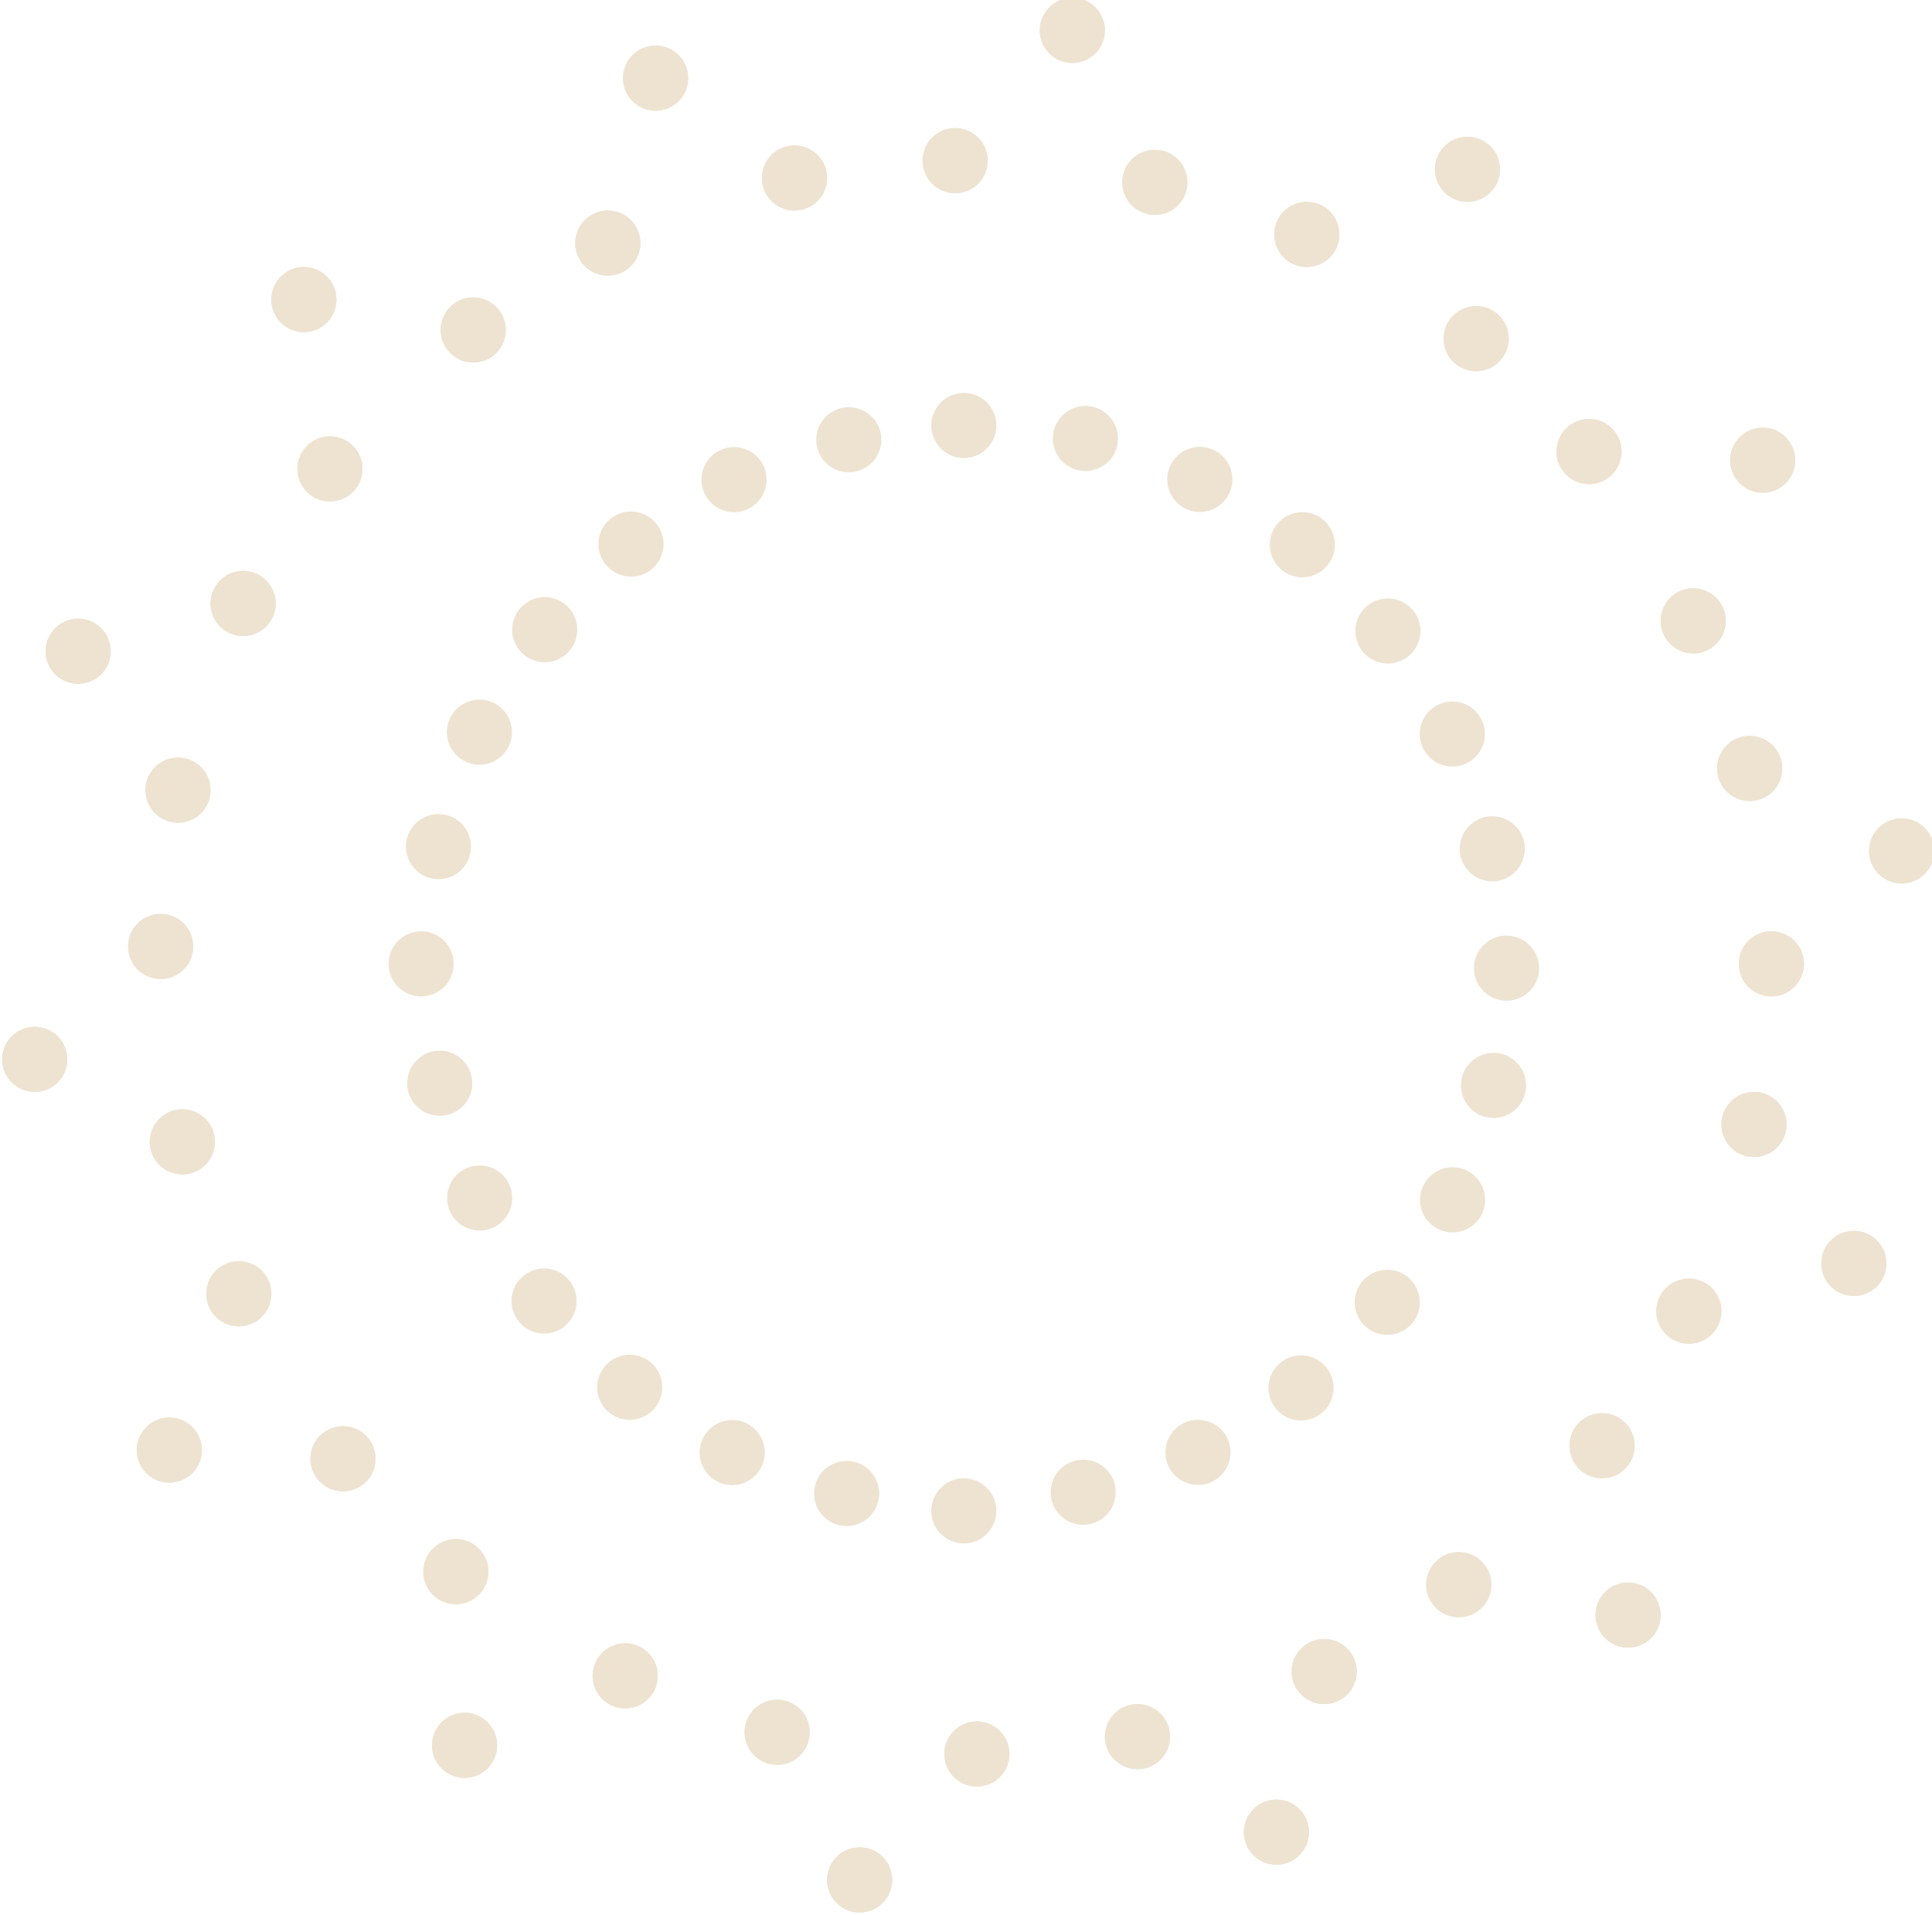 <?xml version="1.0" encoding="utf-8"?>
<!-- Generator: Adobe Illustrator 26.0.3, SVG Export Plug-In . SVG Version: 6.00 Build 0)  -->
<svg version="1.1" id="Layer_1" xmlns="http://www.w3.org/2000/svg" xmlns:xlink="http://www.w3.org/1999/xlink" x="0px" y="0px"
	 viewBox="0 0 44.5 44.1" style="enable-background:new 0 0 44.5 44.1;" xml:space="preserve">
<style type="text/css">
	
		.st0{clip-path:url(#SVGID_00000090296276134182679200000011315551973174645912_);fill:none;stroke:#EEE3D1;stroke-width:1.5;stroke-linecap:round;stroke-linejoin:round;stroke-miterlimit:10;stroke-dasharray:0,3.951;}
	
		.st1{clip-path:url(#SVGID_00000090296276134182679200000011315551973174645912_);fill:none;stroke:#EEE3D1;stroke-width:1.5;stroke-linecap:round;stroke-linejoin:round;stroke-miterlimit:10;stroke-dasharray:0,3.959;}
	
		.st2{clip-path:url(#SVGID_00000090296276134182679200000011315551973174645912_);fill:none;stroke:#EEE3D1;stroke-width:1.5;stroke-linecap:round;stroke-linejoin:round;stroke-miterlimit:10;stroke-dasharray:0,4.061;}
	
		.st3{clip-path:url(#SVGID_00000090296276134182679200000011315551973174645912_);fill:none;stroke:#EEE3D1;stroke-width:1.5;stroke-linecap:round;stroke-linejoin:round;stroke-miterlimit:10;stroke-dasharray:0,3.934;}
	
		.st4{clip-path:url(#SVGID_00000090296276134182679200000011315551973174645912_);fill:none;stroke:#EEE3D1;stroke-width:1.5;stroke-linecap:round;stroke-linejoin:round;stroke-miterlimit:10;stroke-dasharray:0,3.969;}
	
		.st5{clip-path:url(#SVGID_00000090296276134182679200000011315551973174645912_);fill:none;stroke:#EEE3D1;stroke-width:1.5;stroke-linecap:round;stroke-linejoin:round;stroke-miterlimit:10;stroke-dasharray:0,4.072;}
	
		.st6{clip-path:url(#SVGID_00000090296276134182679200000011315551973174645912_);fill:none;stroke:#EEE3D1;stroke-width:1.5;stroke-linecap:round;stroke-linejoin:round;stroke-miterlimit:10;stroke-dasharray:0,3.929;}
	
		.st7{clip-path:url(#SVGID_00000090296276134182679200000011315551973174645912_);fill:none;stroke:#EEE3D1;stroke-width:1.5;stroke-linecap:round;stroke-linejoin:round;stroke-miterlimit:10;stroke-dasharray:0,3.963;}
	
		.st8{clip-path:url(#SVGID_00000090296276134182679200000011315551973174645912_);fill:none;stroke:#EEE3D1;stroke-width:1.5;stroke-linecap:round;stroke-linejoin:round;stroke-miterlimit:10;stroke-dasharray:0,4.084;}
	
		.st9{clip-path:url(#SVGID_00000090296276134182679200000011315551973174645912_);fill:none;stroke:#EEE3D1;stroke-width:1.5;stroke-linecap:round;stroke-linejoin:round;stroke-miterlimit:10;stroke-dasharray:0,3.938;}
	
		.st10{clip-path:url(#SVGID_00000090296276134182679200000011315551973174645912_);fill:none;stroke:#EEE3D1;stroke-width:1.5;stroke-linecap:round;stroke-linejoin:round;stroke-miterlimit:10;stroke-dasharray:0,3.946;}
	
		.st11{clip-path:url(#SVGID_00000090296276134182679200000011315551973174645912_);fill:none;stroke:#EEE3D1;stroke-width:1.5;stroke-linecap:round;stroke-linejoin:round;stroke-miterlimit:10;stroke-dasharray:0,4.086;}
	
		.st12{clip-path:url(#SVGID_00000090296276134182679200000011315551973174645912_);fill:none;stroke:#EEE3D1;stroke-width:1.5;stroke-linecap:round;stroke-linejoin:round;stroke-miterlimit:10;stroke-dasharray:0,3.955;}
	
		.st13{clip-path:url(#SVGID_00000090296276134182679200000011315551973174645912_);fill:none;stroke:#EEE3D1;stroke-width:1.5;stroke-linecap:round;stroke-linejoin:round;stroke-miterlimit:10;stroke-dasharray:0,3.931;}
	
		.st14{clip-path:url(#SVGID_00000090296276134182679200000011315551973174645912_);fill:none;stroke:#EEE3D1;stroke-width:1.5;stroke-linecap:round;stroke-linejoin:round;stroke-miterlimit:10;stroke-dasharray:0,4.078;}
	
		.st15{clip-path:url(#SVGID_00000090296276134182679200000011315551973174645912_);fill:none;stroke:#EEE3D1;stroke-width:1.5;stroke-linecap:round;stroke-linejoin:round;stroke-miterlimit:10;stroke-dasharray:0,3.968;}
	
		.st16{clip-path:url(#SVGID_00000090296276134182679200000011315551973174645912_);fill:none;stroke:#EEE3D1;stroke-width:1.5;stroke-linecap:round;stroke-linejoin:round;stroke-miterlimit:10;stroke-dasharray:0,4.066;}
	
		.st17{clip-path:url(#SVGID_00000090296276134182679200000011315551973174645912_);fill:none;stroke:#EEE3D1;stroke-width:1.5;stroke-linecap:round;stroke-linejoin:round;stroke-miterlimit:10;stroke-dasharray:0,3.966;}
	
		.st18{clip-path:url(#SVGID_00000090296276134182679200000011315551973174645912_);fill:none;stroke:#EEE3D1;stroke-width:1.5;stroke-linecap:round;stroke-linejoin:round;stroke-miterlimit:10;stroke-dasharray:0,3.942;}
	
		.st19{clip-path:url(#SVGID_00000090296276134182679200000011315551973174645912_);fill:none;stroke:#EEE3D1;stroke-width:1.5;stroke-linecap:round;stroke-linejoin:round;stroke-miterlimit:10;stroke-dasharray:0,4.059;}
	
		.st20{clip-path:url(#SVGID_00000090296276134182679200000011315551973174645912_);fill:none;stroke:#EEE3D1;stroke-width:1.5;stroke-linecap:round;stroke-linejoin:round;stroke-miterlimit:10;stroke-dasharray:0,3.96;}
	
		.st21{clip-path:url(#SVGID_00000090296276134182679200000011315551973174645912_);fill:none;stroke:#EEE3D1;stroke-width:1.5;stroke-linecap:round;stroke-linejoin:round;stroke-miterlimit:10;stroke-dasharray:0,3.928;}
	
		.st22{clip-path:url(#SVGID_00000090296276134182679200000011315551973174645912_);fill:none;stroke:#EEE3D1;stroke-width:1.5;stroke-linecap:round;stroke-linejoin:round;stroke-miterlimit:10;stroke-dasharray:0,4.083;}
	
		.st23{clip-path:url(#SVGID_00000090296276134182679200000011315551973174645912_);fill:none;stroke:#EEE3D1;stroke-width:1.5;stroke-linecap:round;stroke-linejoin:round;stroke-miterlimit:10;stroke-dasharray:0,4.079;}
	
		.st24{clip-path:url(#SVGID_00000090296276134182679200000011315551973174645912_);fill:none;stroke:#EEE3D1;stroke-width:1.5;stroke-linecap:round;stroke-linejoin:round;stroke-miterlimit:10;}
	
		.st25{clip-path:url(#SVGID_00000090296276134182679200000011315551973174645912_);fill:none;stroke:#EEE3D1;stroke-width:1.5;stroke-linecap:round;stroke-linejoin:round;stroke-miterlimit:10;stroke-dasharray:0,2.805;}
</style>
<g>
	<defs>
		<rect id="SVGID_1_" y="0" width="44.5" height="44.1"/>
	</defs>
	<clipPath id="SVGID_00000029730730414114964680000003744451483631656584_">
		<use xlink:href="#SVGID_1_"  style="overflow:visible;"/>
	</clipPath>
	
		<line style="clip-path:url(#SVGID_00000029730730414114964680000003744451483631656584_);fill:none;stroke:#EEE3D1;stroke-width:1.5;stroke-linecap:round;stroke-linejoin:round;stroke-miterlimit:10;stroke-dasharray:0,3.951;" x1="43.8" y1="19.6" x2="42.3" y2="20.9"/>
	
		<line style="clip-path:url(#SVGID_00000029730730414114964680000003744451483631656584_);fill:none;stroke:#EEE3D1;stroke-width:1.5;stroke-linecap:round;stroke-linejoin:round;stroke-miterlimit:10;stroke-dasharray:0,3.959;" x1="40.3" y1="17.7" x2="42" y2="18.7"/>
	
		<path style="clip-path:url(#SVGID_00000029730730414114964680000003744451483631656584_);fill:none;stroke:#EEE3D1;stroke-width:1.5;stroke-linecap:round;stroke-linejoin:round;stroke-miterlimit:10;stroke-dasharray:0,4.061;" d="
		M39,14.3c-0.3,0.7-0.3,1.4-0.1,2"/>
	
		<line style="clip-path:url(#SVGID_00000029730730414114964680000003744451483631656584_);fill:none;stroke:#EEE3D1;stroke-width:1.5;stroke-linecap:round;stroke-linejoin:round;stroke-miterlimit:10;stroke-dasharray:0,3.934;" x1="40.6" y1="10.6" x2="39.8" y2="12.4"/>
	
		<line style="clip-path:url(#SVGID_00000029730730414114964680000003744451483631656584_);fill:none;stroke:#EEE3D1;stroke-width:1.5;stroke-linecap:round;stroke-linejoin:round;stroke-miterlimit:10;stroke-dasharray:0,3.969;" x1="36.6" y1="10.4" x2="38.6" y2="10.5"/>
	
		<path style="clip-path:url(#SVGID_00000029730730414114964680000003744451483631656584_);fill:none;stroke:#EEE3D1;stroke-width:1.5;stroke-linecap:round;stroke-linejoin:round;stroke-miterlimit:10;stroke-dasharray:0,4.072;" d="
		M34,7.8c0,0.7,0.3,1.3,0.8,1.8"/>
	
		<line style="clip-path:url(#SVGID_00000029730730414114964680000003744451483631656584_);fill:none;stroke:#EEE3D1;stroke-width:1.5;stroke-linecap:round;stroke-linejoin:round;stroke-miterlimit:10;stroke-dasharray:0,3.929;" x1="33.8" y1="3.9" x2="33.9" y2="5.9"/>
	
		<line style="clip-path:url(#SVGID_00000029730730414114964680000003744451483631656584_);fill:none;stroke:#EEE3D1;stroke-width:1.5;stroke-linecap:round;stroke-linejoin:round;stroke-miterlimit:10;stroke-dasharray:0,3.963;" x1="30.1" y1="5.4" x2="31.9" y2="4.7"/>
	
		<path style="clip-path:url(#SVGID_00000029730730414114964680000003744451483631656584_);fill:none;stroke:#EEE3D1;stroke-width:1.5;stroke-linecap:round;stroke-linejoin:round;stroke-miterlimit:10;stroke-dasharray:0,4.084;" d="
		M26.6,4.2c0.3,0.6,0.9,1.1,1.5,1.3"/>
	
		<line style="clip-path:url(#SVGID_00000029730730414114964680000003744451483631656584_);fill:none;stroke:#EEE3D1;stroke-width:1.5;stroke-linecap:round;stroke-linejoin:round;stroke-miterlimit:10;stroke-dasharray:0,3.938;" x1="24.7" y1="0.7" x2="25.6" y2="2.5"/>
	
		<line style="clip-path:url(#SVGID_00000029730730414114964680000003744451483631656584_);fill:none;stroke:#EEE3D1;stroke-width:1.5;stroke-linecap:round;stroke-linejoin:round;stroke-miterlimit:10;stroke-dasharray:0,3.946;" x1="22" y1="3.7" x2="23.4" y2="2.2"/>
	
		<path style="clip-path:url(#SVGID_00000029730730414114964680000003744451483631656584_);fill:none;stroke:#EEE3D1;stroke-width:1.5;stroke-linecap:round;stroke-linejoin:round;stroke-miterlimit:10;stroke-dasharray:0,4.086;" d="
		M18.3,4.1c0.6,0.4,1.3,0.6,1.9,0.5"/>
	
		<line style="clip-path:url(#SVGID_00000029730730414114964680000003744451483631656584_);fill:none;stroke:#EEE3D1;stroke-width:1.5;stroke-linecap:round;stroke-linejoin:round;stroke-miterlimit:10;stroke-dasharray:0,3.955;" x1="15.1" y1="1.8" x2="16.7" y2="3"/>
	
		<line style="clip-path:url(#SVGID_00000029730730414114964680000003744451483631656584_);fill:none;stroke:#EEE3D1;stroke-width:1.5;stroke-linecap:round;stroke-linejoin:round;stroke-miterlimit:10;stroke-dasharray:0,3.931;" x1="14" y1="5.6" x2="14.6" y2="3.7"/>
	
		<path style="clip-path:url(#SVGID_00000029730730414114964680000003744451483631656584_);fill:none;stroke:#EEE3D1;stroke-width:1.5;stroke-linecap:round;stroke-linejoin:round;stroke-miterlimit:10;stroke-dasharray:0,4.078;" d="
		M10.9,7.6c0.7,0.1,1.4,0,2-0.4"/>
	
		<line style="clip-path:url(#SVGID_00000029730730414114964680000003744451483631656584_);fill:none;stroke:#EEE3D1;stroke-width:1.5;stroke-linecap:round;stroke-linejoin:round;stroke-miterlimit:10;stroke-dasharray:0,3.968;" x1="7" y1="6.9" x2="8.9" y2="7.2"/>
	
		<line style="clip-path:url(#SVGID_00000029730730414114964680000003744451483631656584_);fill:none;stroke:#EEE3D1;stroke-width:1.5;stroke-linecap:round;stroke-linejoin:round;stroke-miterlimit:10;stroke-dasharray:0,3.929;" x1="7.6" y1="10.8" x2="7.3" y2="8.8"/>
	
		<path style="clip-path:url(#SVGID_00000029730730414114964680000003744451483631656584_);fill:none;stroke:#EEE3D1;stroke-width:1.5;stroke-linecap:round;stroke-linejoin:round;stroke-miterlimit:10;stroke-dasharray:0,4.066;" d="
		M5.6,13.9c0.7-0.2,1.2-0.6,1.6-1.2"/>
	
		<line style="clip-path:url(#SVGID_00000029730730414114964680000003744451483631656584_);fill:none;stroke:#EEE3D1;stroke-width:1.5;stroke-linecap:round;stroke-linejoin:round;stroke-miterlimit:10;stroke-dasharray:0,3.966;" x1="1.8" y1="15" x2="3.7" y2="14.4"/>
	
		<line style="clip-path:url(#SVGID_00000029730730414114964680000003744451483631656584_);fill:none;stroke:#EEE3D1;stroke-width:1.5;stroke-linecap:round;stroke-linejoin:round;stroke-miterlimit:10;stroke-dasharray:0,3.942;" x1="4.1" y1="18.2" x2="3" y2="16.6"/>
	
		<path style="clip-path:url(#SVGID_00000029730730414114964680000003744451483631656584_);fill:none;stroke:#EEE3D1;stroke-width:1.5;stroke-linecap:round;stroke-linejoin:round;stroke-miterlimit:10;stroke-dasharray:0,4.059;" d="
		M3.7,21.8c0.5-0.5,0.8-1.1,0.9-1.8"/>
	
		<line style="clip-path:url(#SVGID_00000029730730414114964680000003744451483631656584_);fill:none;stroke:#EEE3D1;stroke-width:1.5;stroke-linecap:round;stroke-linejoin:round;stroke-miterlimit:10;stroke-dasharray:0,3.951;" x1="0.8" y1="24.4" x2="2.2" y2="23.1"/>
	
		<line style="clip-path:url(#SVGID_00000029730730414114964680000003744451483631656584_);fill:none;stroke:#EEE3D1;stroke-width:1.5;stroke-linecap:round;stroke-linejoin:round;stroke-miterlimit:10;stroke-dasharray:0,3.96;" x1="4.2" y1="26.3" x2="2.5" y2="25.4"/>
	
		<path style="clip-path:url(#SVGID_00000029730730414114964680000003744451483631656584_);fill:none;stroke:#EEE3D1;stroke-width:1.5;stroke-linecap:round;stroke-linejoin:round;stroke-miterlimit:10;stroke-dasharray:0,4.061;" d="
		M5.5,29.8c0.3-0.7,0.3-1.4,0.1-2"/>
	
		<line style="clip-path:url(#SVGID_00000029730730414114964680000003744451483631656584_);fill:none;stroke:#EEE3D1;stroke-width:1.5;stroke-linecap:round;stroke-linejoin:round;stroke-miterlimit:10;stroke-dasharray:0,3.934;" x1="3.9" y1="33.4" x2="4.7" y2="31.6"/>
	
		<line style="clip-path:url(#SVGID_00000029730730414114964680000003744451483631656584_);fill:none;stroke:#EEE3D1;stroke-width:1.5;stroke-linecap:round;stroke-linejoin:round;stroke-miterlimit:10;stroke-dasharray:0,3.969;" x1="7.9" y1="33.6" x2="5.9" y2="33.5"/>
	
		<path style="clip-path:url(#SVGID_00000029730730414114964680000003744451483631656584_);fill:none;stroke:#EEE3D1;stroke-width:1.5;stroke-linecap:round;stroke-linejoin:round;stroke-miterlimit:10;stroke-dasharray:0,4.072;" d="
		M10.5,36.2c0-0.7-0.3-1.3-0.8-1.8"/>
	
		<line style="clip-path:url(#SVGID_00000029730730414114964680000003744451483631656584_);fill:none;stroke:#EEE3D1;stroke-width:1.5;stroke-linecap:round;stroke-linejoin:round;stroke-miterlimit:10;stroke-dasharray:0,3.928;" x1="10.7" y1="40.2" x2="10.6" y2="38.2"/>
	
		<line style="clip-path:url(#SVGID_00000029730730414114964680000003744451483631656584_);fill:none;stroke:#EEE3D1;stroke-width:1.5;stroke-linecap:round;stroke-linejoin:round;stroke-miterlimit:10;stroke-dasharray:0,3.963;" x1="14.4" y1="38.6" x2="12.6" y2="39.4"/>
	
		<path style="clip-path:url(#SVGID_00000029730730414114964680000003744451483631656584_);fill:none;stroke:#EEE3D1;stroke-width:1.5;stroke-linecap:round;stroke-linejoin:round;stroke-miterlimit:10;stroke-dasharray:0,4.083;" d="
		M17.9,39.9c-0.3-0.6-0.9-1.1-1.5-1.3"/>
	
		<line style="clip-path:url(#SVGID_00000029730730414114964680000003744451483631656584_);fill:none;stroke:#EEE3D1;stroke-width:1.5;stroke-linecap:round;stroke-linejoin:round;stroke-miterlimit:10;stroke-dasharray:0,3.938;" x1="19.8" y1="43.3" x2="18.9" y2="41.6"/>
	
		<line style="clip-path:url(#SVGID_00000029730730414114964680000003744451483631656584_);fill:none;stroke:#EEE3D1;stroke-width:1.5;stroke-linecap:round;stroke-linejoin:round;stroke-miterlimit:10;stroke-dasharray:0,3.946;" x1="22.5" y1="40.4" x2="21.1" y2="41.8"/>
	
		<path style="clip-path:url(#SVGID_00000029730730414114964680000003744451483631656584_);fill:none;stroke:#EEE3D1;stroke-width:1.5;stroke-linecap:round;stroke-linejoin:round;stroke-miterlimit:10;stroke-dasharray:0,4.086;" d="
		M26.2,40c-0.6-0.4-1.3-0.6-1.9-0.5"/>
	
		<line style="clip-path:url(#SVGID_00000029730730414114964680000003744451483631656584_);fill:none;stroke:#EEE3D1;stroke-width:1.5;stroke-linecap:round;stroke-linejoin:round;stroke-miterlimit:10;stroke-dasharray:0,3.955;" x1="29.4" y1="42.2" x2="27.8" y2="41.1"/>
	
		<line style="clip-path:url(#SVGID_00000029730730414114964680000003744451483631656584_);fill:none;stroke:#EEE3D1;stroke-width:1.5;stroke-linecap:round;stroke-linejoin:round;stroke-miterlimit:10;stroke-dasharray:0,3.931;" x1="30.5" y1="38.5" x2="29.9" y2="40.4"/>
	
		<path style="clip-path:url(#SVGID_00000029730730414114964680000003744451483631656584_);fill:none;stroke:#EEE3D1;stroke-width:1.5;stroke-linecap:round;stroke-linejoin:round;stroke-miterlimit:10;stroke-dasharray:0,4.079;" d="
		M33.6,36.5c-0.7-0.1-1.4,0-2,0.4"/>
	
		<line style="clip-path:url(#SVGID_00000029730730414114964680000003744451483631656584_);fill:none;stroke:#EEE3D1;stroke-width:1.5;stroke-linecap:round;stroke-linejoin:round;stroke-miterlimit:10;stroke-dasharray:0,3.968;" x1="37.5" y1="37.2" x2="35.6" y2="36.8"/>
	
		<line style="clip-path:url(#SVGID_00000029730730414114964680000003744451483631656584_);fill:none;stroke:#EEE3D1;stroke-width:1.5;stroke-linecap:round;stroke-linejoin:round;stroke-miterlimit:10;stroke-dasharray:0,3.929;" x1="36.9" y1="33.3" x2="37.2" y2="35.2"/>
	
		<path style="clip-path:url(#SVGID_00000029730730414114964680000003744451483631656584_);fill:none;stroke:#EEE3D1;stroke-width:1.5;stroke-linecap:round;stroke-linejoin:round;stroke-miterlimit:10;stroke-dasharray:0,4.066;" d="
		M38.9,30.2c-0.7,0.2-1.2,0.6-1.6,1.2"/>
	
		<line style="clip-path:url(#SVGID_00000029730730414114964680000003744451483631656584_);fill:none;stroke:#EEE3D1;stroke-width:1.5;stroke-linecap:round;stroke-linejoin:round;stroke-miterlimit:10;stroke-dasharray:0,3.966;" x1="42.7" y1="29.1" x2="40.8" y2="29.6"/>
	
		<line style="clip-path:url(#SVGID_00000029730730414114964680000003744451483631656584_);fill:none;stroke:#EEE3D1;stroke-width:1.5;stroke-linecap:round;stroke-linejoin:round;stroke-miterlimit:10;stroke-dasharray:0,3.942;" x1="40.4" y1="25.9" x2="41.5" y2="27.5"/>
	
		<path style="clip-path:url(#SVGID_00000029730730414114964680000003744451483631656584_);fill:none;stroke:#EEE3D1;stroke-width:1.5;stroke-linecap:round;stroke-linejoin:round;stroke-miterlimit:10;stroke-dasharray:0,4.059;" d="
		M40.8,22.2c-0.5,0.5-0.8,1.1-0.9,1.8"/>
	
		<path style="clip-path:url(#SVGID_00000029730730414114964680000003744451483631656584_);fill:none;stroke:#EEE3D1;stroke-width:1.5;stroke-linecap:round;stroke-linejoin:round;stroke-miterlimit:10;" d="
		M40.8,22.2L40.8,22.2 M40.4,25.9L40.4,25.9 M42.7,29.1L42.7,29.1 M38.9,30.2L38.9,30.2 M36.9,33.3L36.9,33.3 M37.5,37.2L37.5,37.2
		 M33.6,36.5L33.6,36.5 M30.5,38.5L30.5,38.5 M29.4,42.2L29.4,42.2 M26.2,40L26.2,40 M22.5,40.4L22.5,40.4 M19.8,43.3L19.8,43.3
		 M17.9,39.9L17.9,39.9 M14.4,38.6L14.4,38.6 M10.7,40.2L10.7,40.2 M10.5,36.2L10.5,36.2 M7.9,33.6L7.9,33.6 M3.9,33.4L3.9,33.4
		 M5.5,29.8L5.5,29.8 M4.2,26.3L4.2,26.3 M0.8,24.4L0.8,24.4 M3.7,21.8L3.7,21.8 M4.1,18.2L4.1,18.2 M1.8,15L1.8,15 M5.6,13.9
		L5.6,13.9 M7.6,10.8L7.6,10.8 M7,6.9L7,6.9 M10.9,7.6L10.9,7.6 M14,5.6L14,5.6 M15.1,1.8L15.1,1.8 M18.3,4.1L18.3,4.1 M22,3.7
		L22,3.7 M24.7,0.7L24.7,0.7 M26.6,4.2L26.6,4.2 M30.1,5.4L30.1,5.4 M33.8,3.9L33.8,3.9 M34,7.8L34,7.8 M36.6,10.4L36.6,10.4
		 M40.6,10.6L40.6,10.6 M39,14.3L39,14.3 M40.3,17.7L40.3,17.7 M43.8,19.6L43.8,19.6"/>
	
		<path style="clip-path:url(#SVGID_00000029730730414114964680000003744451483631656584_);fill:none;stroke:#EEE3D1;stroke-width:1.5;stroke-linecap:round;stroke-linejoin:round;stroke-miterlimit:10;stroke-dasharray:0,2.805;" d="
		M34.4,25c-1.2,5.1-5.5,9-10.8,9.6"/>
	
		<path style="clip-path:url(#SVGID_00000029730730414114964680000003744451483631656584_);fill:none;stroke:#EEE3D1;stroke-width:1.5;stroke-linecap:round;stroke-linejoin:round;stroke-miterlimit:10;stroke-dasharray:0,2.805;" d="
		M19.5,34.4c-5.1-1.2-9-5.5-9.6-10.8"/>
	
		<path style="clip-path:url(#SVGID_00000029730730414114964680000003744451483631656584_);fill:none;stroke:#EEE3D1;stroke-width:1.5;stroke-linecap:round;stroke-linejoin:round;stroke-miterlimit:10;stroke-dasharray:0,2.805;" d="
		M10.1,19.5c1.2-5.1,5.5-9,10.8-9.6"/>
	
		<path style="clip-path:url(#SVGID_00000029730730414114964680000003744451483631656584_);fill:none;stroke:#EEE3D1;stroke-width:1.5;stroke-linecap:round;stroke-linejoin:round;stroke-miterlimit:10;stroke-dasharray:0,2.805;" d="
		M25,10.1c5.1,1.2,9,5.5,9.6,10.8"/>
	
		<path style="clip-path:url(#SVGID_00000029730730414114964680000003744451483631656584_);fill:none;stroke:#EEE3D1;stroke-width:1.5;stroke-linecap:round;stroke-linejoin:round;stroke-miterlimit:10;" d="
		M34.7,22.3L34.7,22.3 M22.2,9.8L22.2,9.8 M9.7,22.2L9.7,22.2 M22.2,34.8L22.2,34.8"/>
</g>
</svg>
